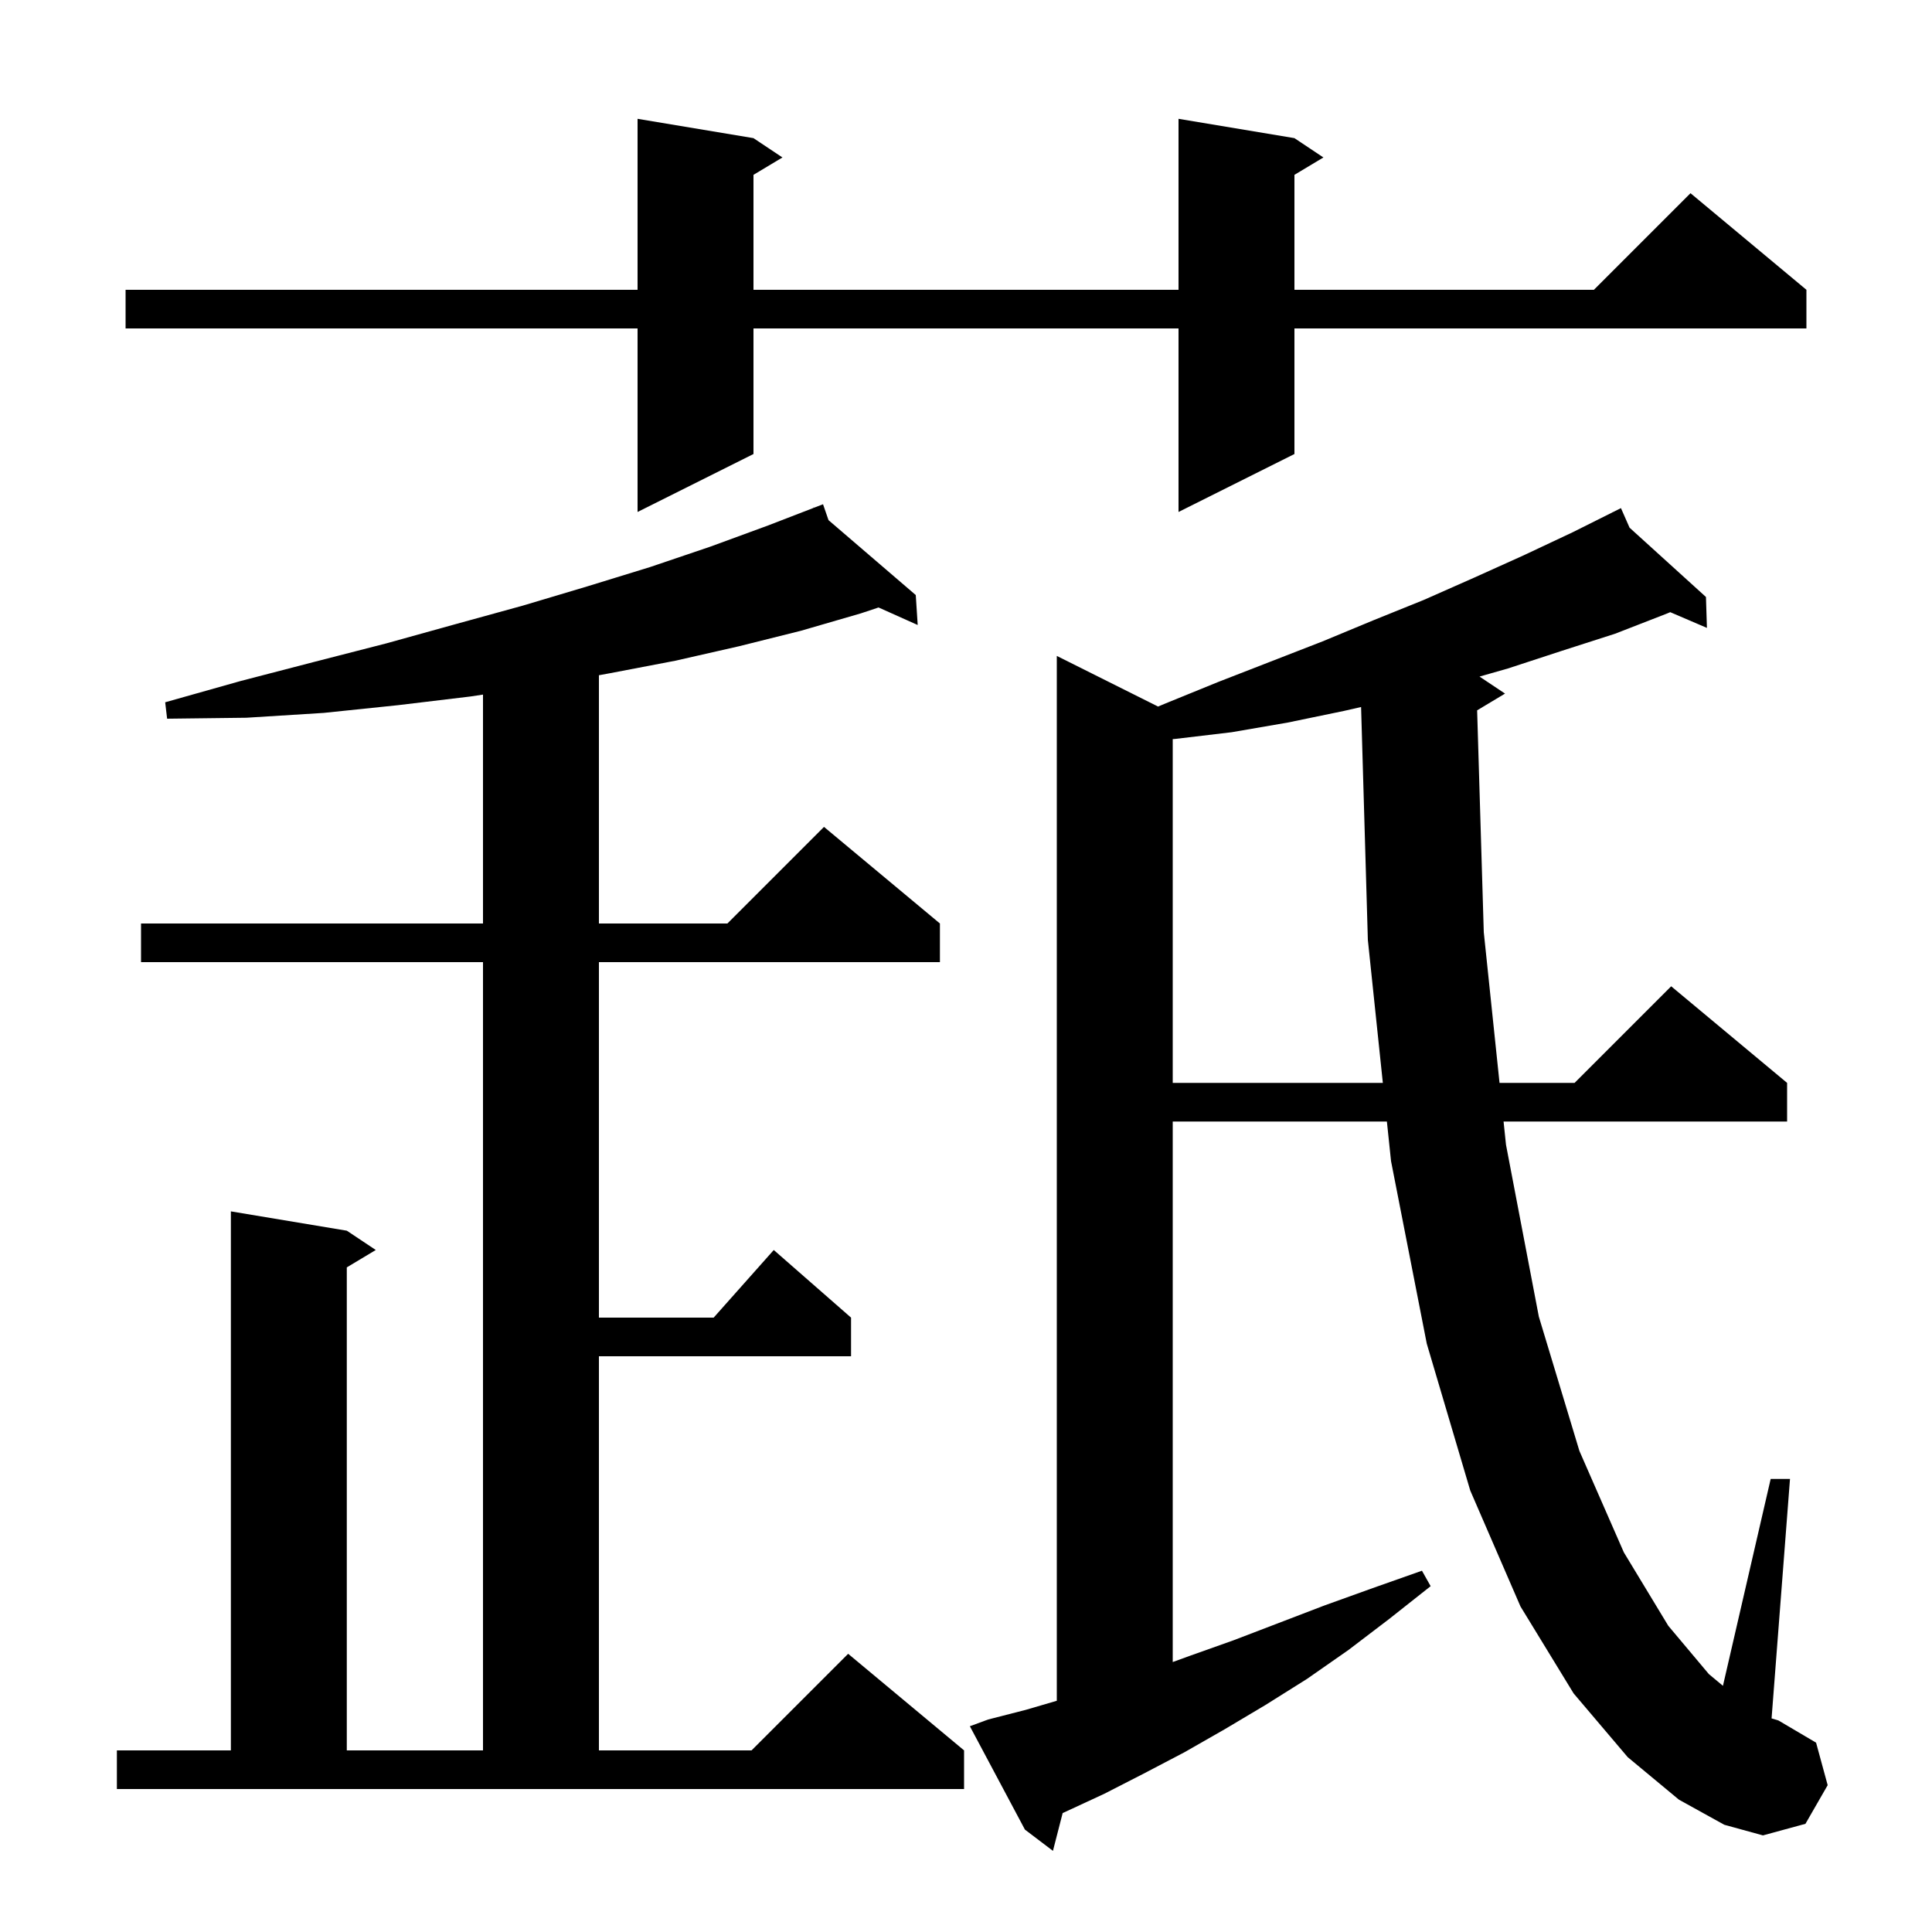 <svg xmlns="http://www.w3.org/2000/svg" xmlns:xlink="http://www.w3.org/1999/xlink" version="1.1" baseProfile="full" viewBox="0 0 200 200" width="200" height="200"><g fill="currentColor"><path d="M 173.8 186.3 L 168.5 181.9 L 162.9 175.3 L 157.4 166.3 L 152.2 154.3 L 147.7 139.1 L 144.0 120.2 L 143.57 116.1 L 121.4 116.1 L 121.4 172.055 L 123.2 171.4 L 127.7 169.8 L 137.1 166.2 L 142.1 164.4 L 147.2 162.6 L 148.1 164.2 L 143.8 167.6 L 139.6 170.8 L 135.3 173.8 L 131.0 176.5 L 126.8 179.0 L 122.6 181.4 L 118.4 183.6 L 114.3 185.7 L 110.2 187.6 L 110.007 187.685 L 109.0 191.6 L 106.1 189.4 L 100.4 178.7 L 102.3 178.0 L 106.2 177.0 L 109.4 176.063 L 109.4 67.9 L 119.883 73.142 L 120.7 72.8 L 126.1 70.6 L 136.9 66.4 L 142.2 64.2 L 147.4 62.1 L 152.6 59.8 L 157.7 57.5 L 162.8 55.1 L 166.921 53.039 L 166.9 53.0 L 166.936 53.032 L 167.8 52.6 L 168.692 54.626 L 176.6 61.8 L 176.7 65.0 L 172.901 63.372 L 172.6 63.5 L 167.2 65.6 L 161.6 67.4 L 156.1 69.2 L 153.16 70.04 L 155.8 71.8 L 152.912 73.533 L 153.6 96.5 L 155.231 112.1 L 163.0 112.1 L 173.0 102.1 L 185.0 112.1 L 185.0 116.1 L 155.649 116.1 L 155.9 118.5 L 159.3 136.3 L 163.5 150.2 L 168.1 160.7 L 172.7 168.3 L 176.9 173.3 L 178.358 174.515 L 183.3 153.1 L 185.3 153.1 L 183.393 177.888 L 184.1 178.1 L 188.0 180.4 L 189.2 184.8 L 186.9 188.8 L 182.5 190.0 L 178.5 188.9 Z M 12.1 181.2 L 23.9 181.2 L 23.9 125.4 L 35.9 127.4 L 38.9 129.4 L 35.9 131.2 L 35.9 181.2 L 50.0 181.2 L 50.0 99.6 L 14.6 99.6 L 14.6 95.6 L 50.0 95.6 L 50.0 71.904 L 48.7 72.1 L 41.2 73.0 L 33.5 73.8 L 25.5 74.3 L 17.3 74.4 L 17.1 72.7 L 24.9 70.5 L 32.6 68.5 L 40.0 66.6 L 47.2 64.6 L 54.1 62.7 L 60.8 60.7 L 67.3 58.7 L 73.5 56.6 L 79.5 54.4 L 84.233 52.573 L 84.2 52.5 L 84.269 52.559 L 85.2 52.2 L 85.768 53.846 L 94.8 61.6 L 95.0 64.7 L 90.946 62.885 L 89.1 63.5 L 82.9 65.3 L 76.5 66.9 L 69.9 68.4 L 63.1 69.7 L 62.0 69.901 L 62.0 95.6 L 75.3 95.6 L 85.3 85.6 L 97.3 95.6 L 97.3 99.6 L 62.0 99.6 L 62.0 136.4 L 73.878 136.4 L 80.1 129.4 L 88.1 136.4 L 88.1 140.4 L 62.0 140.4 L 62.0 181.2 L 77.8 181.2 L 87.8 171.2 L 99.8 181.2 L 99.8 185.2 L 12.1 185.2 Z M 139.1 73.6 L 133.3 74.8 L 127.5 75.8 L 121.6 76.5 L 121.4 76.51 L 121.4 112.1 L 143.151 112.1 L 141.6 97.3 L 140.899 73.19 Z M 134.0 14.3 L 137.0 16.3 L 134.0 18.1 L 134.0 30.0 L 165.0 30.0 L 175.0 20.0 L 187.0 30.0 L 187.0 34.0 L 134.0 34.0 L 134.0 47.0 L 122.0 53.0 L 122.0 34.0 L 78.0 34.0 L 78.0 47.0 L 66.0 53.0 L 66.0 34.0 L 13.0 34.0 L 13.0 30.0 L 66.0 30.0 L 66.0 12.3 L 78.0 14.3 L 81.0 16.3 L 78.0 18.1 L 78.0 30.0 L 122.0 30.0 L 122.0 12.3 Z "/></g></svg>